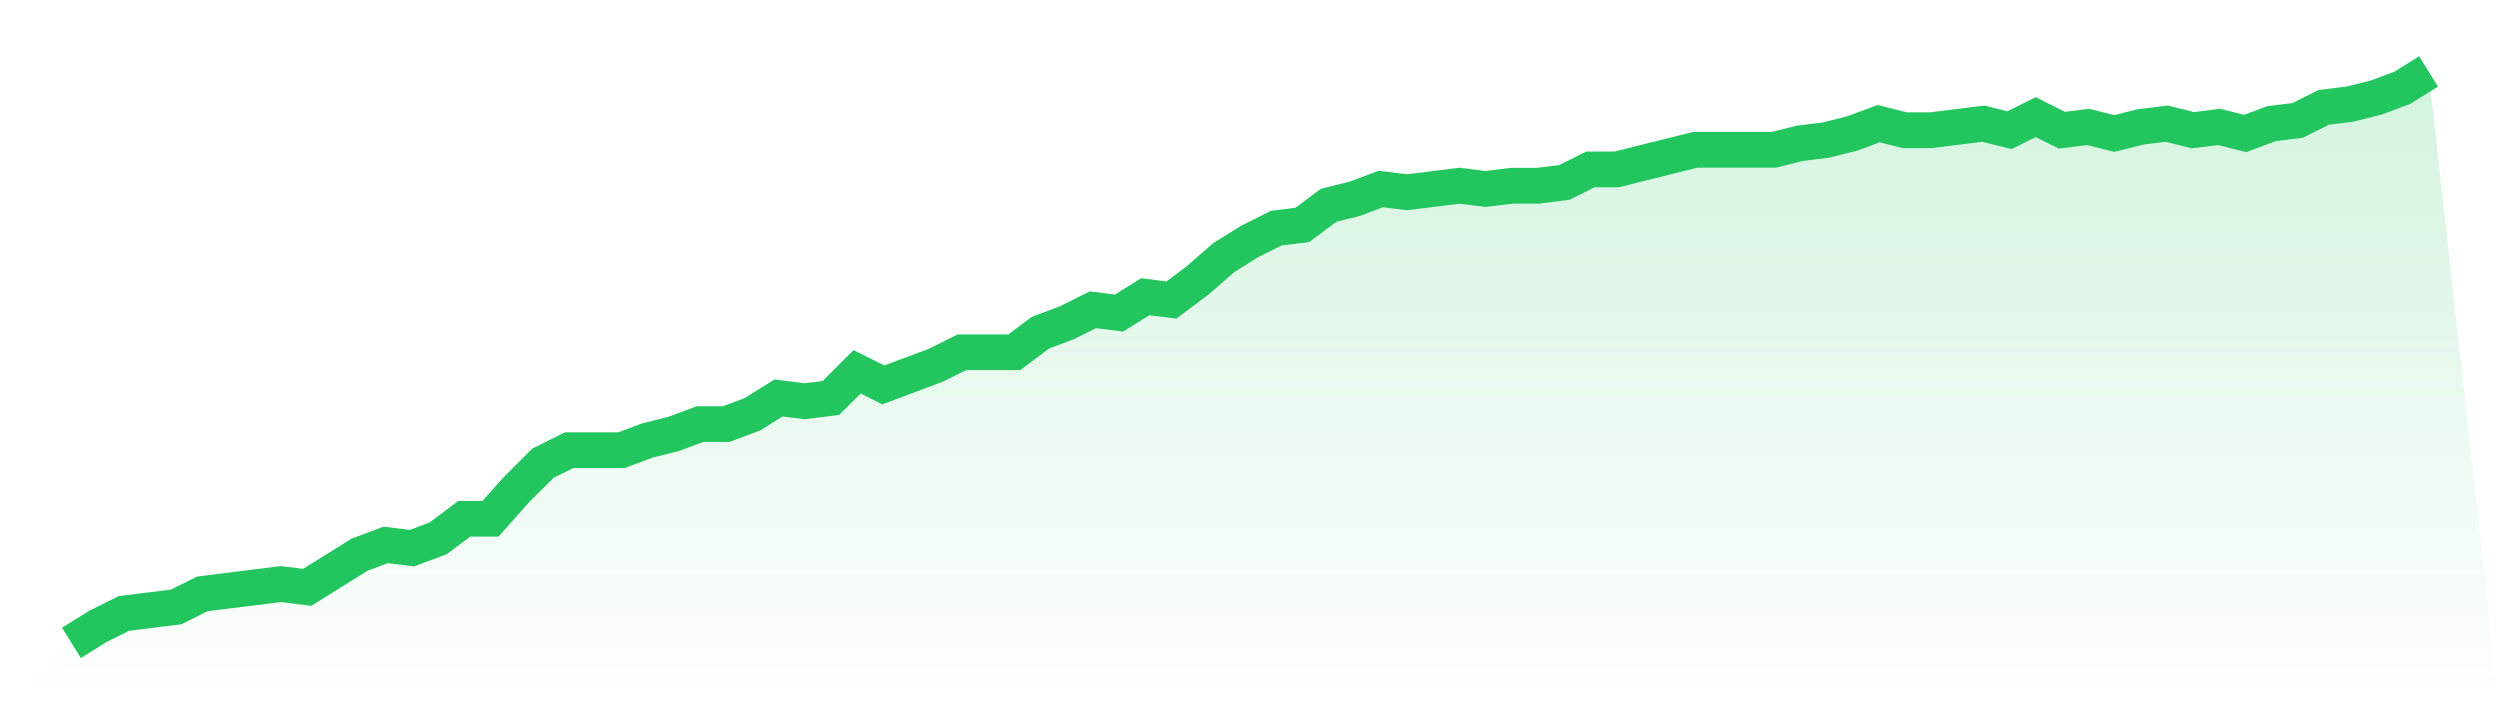 <svg viewBox="0 0 140 40" xmlns="http://www.w3.org/2000/svg">
<defs>
<linearGradient id="gradient" x1="0" x2="0" y1="0" y2="1">
<stop offset="0%" stop-color="#22c55e" stop-opacity="0.2"/>
<stop offset="100%" stop-color="#22c55e" stop-opacity="0"/>
</linearGradient>
</defs>
<path d="M4,36 L4,36 L5.467,35.086 L6.933,34.354 L8.4,34.171 L9.867,33.989 L11.333,33.257 L12.8,33.074 L14.267,32.891 L15.733,32.709 L17.2,32.891 L18.667,31.977 L20.133,31.063 L21.6,30.514 L23.067,30.697 L24.533,30.149 L26,29.051 L27.467,29.051 L28.933,27.406 L30.4,25.943 L31.867,25.211 L33.333,25.211 L34.8,25.211 L36.267,24.663 L37.733,24.297 L39.2,23.749 L40.667,23.749 L42.133,23.2 L43.6,22.286 L45.067,22.469 L46.533,22.286 L48,20.823 L49.467,21.554 L50.933,21.006 L52.4,20.457 L53.867,19.726 L55.333,19.726 L56.8,19.726 L58.267,18.629 L59.733,18.08 L61.2,17.349 L62.667,17.531 L64.133,16.617 L65.6,16.8 L67.067,15.703 L68.533,14.423 L70,13.509 L71.467,12.777 L72.933,12.594 L74.4,11.497 L75.867,11.131 L77.333,10.583 L78.8,10.766 L80.267,10.583 L81.733,10.4 L83.2,10.583 L84.667,10.4 L86.133,10.4 L87.6,10.217 L89.067,9.486 L90.533,9.486 L92,9.12 L93.467,8.754 L94.933,8.389 L96.4,8.389 L97.867,8.389 L99.333,8.389 L100.8,8.023 L102.267,7.84 L103.733,7.474 L105.2,6.926 L106.667,7.291 L108.133,7.291 L109.6,7.109 L111.067,6.926 L112.533,7.291 L114,6.56 L115.467,7.291 L116.933,7.109 L118.4,7.474 L119.867,7.109 L121.333,6.926 L122.8,7.291 L124.267,7.109 L125.733,7.474 L127.2,6.926 L128.667,6.743 L130.133,6.011 L131.6,5.829 L133.067,5.463 L134.533,4.914 L136,4 L140,40 L0,40 z" fill="url(#gradient)"/>
<path d="M4,36 L4,36 L5.467,35.086 L6.933,34.354 L8.4,34.171 L9.867,33.989 L11.333,33.257 L12.8,33.074 L14.267,32.891 L15.733,32.709 L17.2,32.891 L18.667,31.977 L20.133,31.063 L21.6,30.514 L23.067,30.697 L24.533,30.149 L26,29.051 L27.467,29.051 L28.933,27.406 L30.4,25.943 L31.867,25.211 L33.333,25.211 L34.8,25.211 L36.267,24.663 L37.733,24.297 L39.2,23.749 L40.667,23.749 L42.133,23.2 L43.6,22.286 L45.067,22.469 L46.533,22.286 L48,20.823 L49.467,21.554 L50.933,21.006 L52.4,20.457 L53.867,19.726 L55.333,19.726 L56.8,19.726 L58.267,18.629 L59.733,18.08 L61.2,17.349 L62.667,17.531 L64.133,16.617 L65.6,16.8 L67.067,15.703 L68.533,14.423 L70,13.509 L71.467,12.777 L72.933,12.594 L74.4,11.497 L75.867,11.131 L77.333,10.583 L78.8,10.766 L80.267,10.583 L81.733,10.4 L83.2,10.583 L84.667,10.4 L86.133,10.4 L87.6,10.217 L89.067,9.486 L90.533,9.486 L92,9.12 L93.467,8.754 L94.933,8.389 L96.4,8.389 L97.867,8.389 L99.333,8.389 L100.8,8.023 L102.267,7.84 L103.733,7.474 L105.2,6.926 L106.667,7.291 L108.133,7.291 L109.6,7.109 L111.067,6.926 L112.533,7.291 L114,6.56 L115.467,7.291 L116.933,7.109 L118.4,7.474 L119.867,7.109 L121.333,6.926 L122.8,7.291 L124.267,7.109 L125.733,7.474 L127.2,6.926 L128.667,6.743 L130.133,6.011 L131.6,5.829 L133.067,5.463 L134.533,4.914 L136,4" fill="none" stroke="#22c55e" stroke-width="2"/>
</svg>